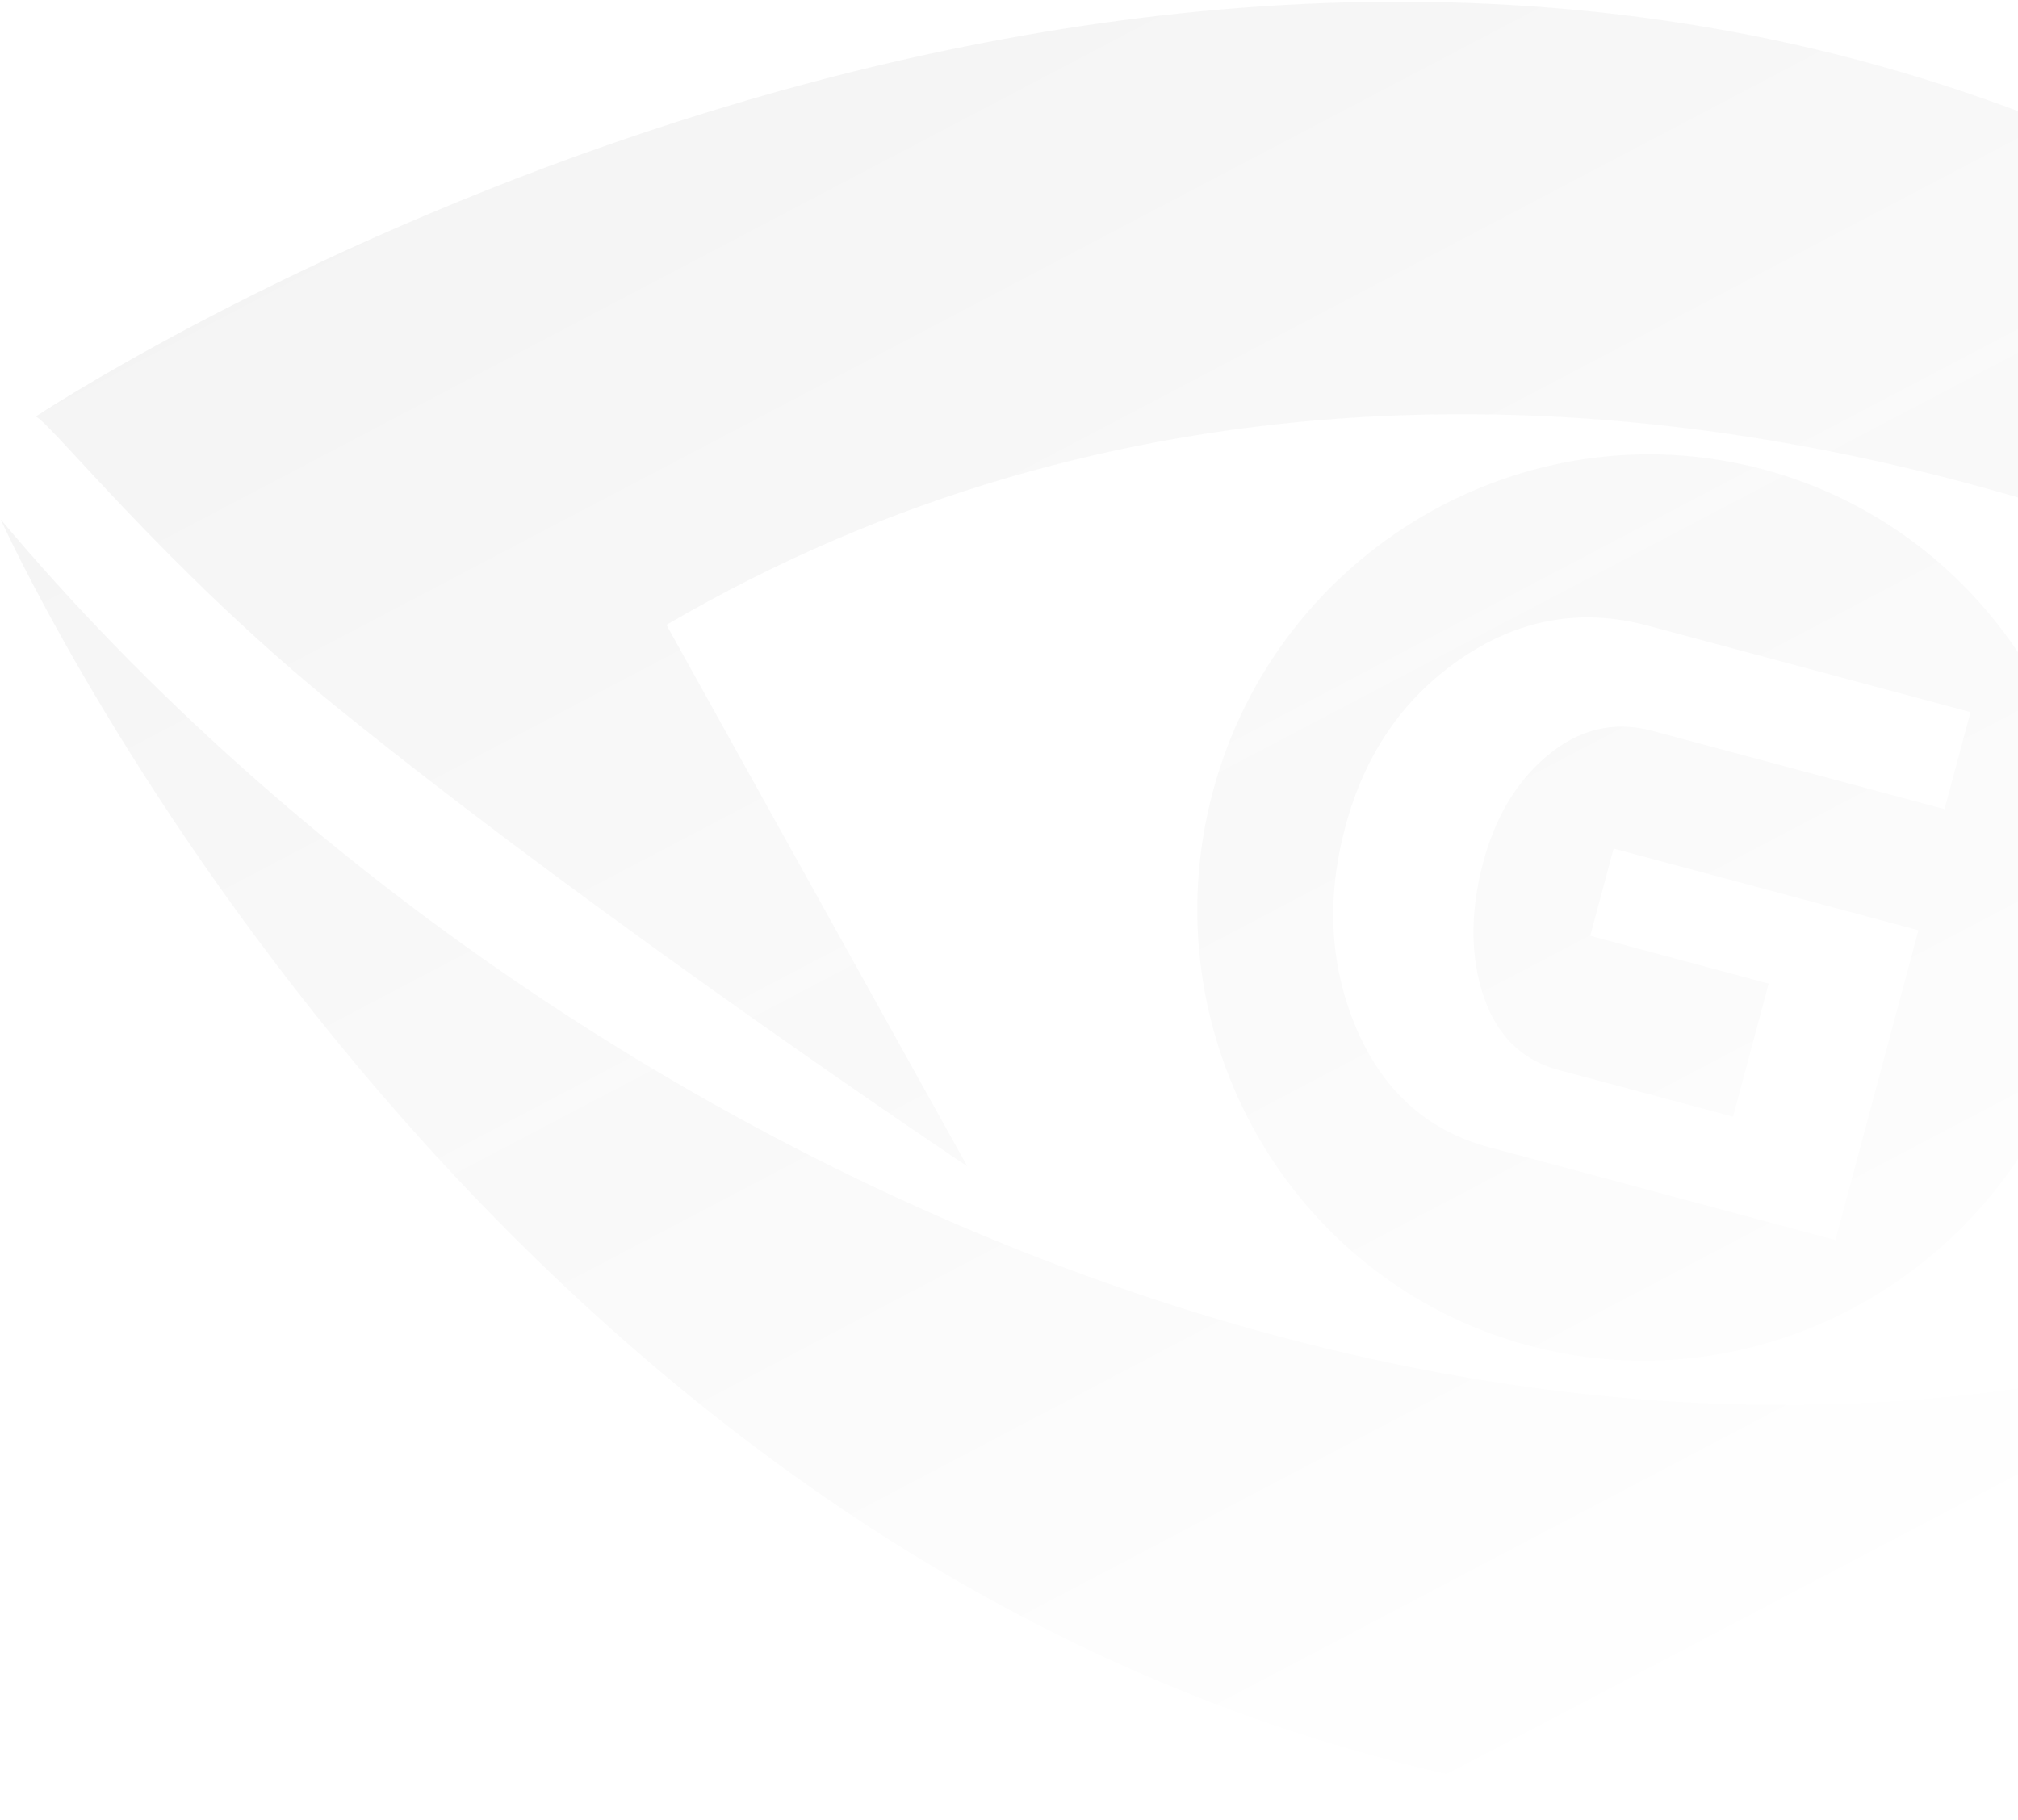 <?xml version="1.0" encoding="UTF-8"?> <svg xmlns="http://www.w3.org/2000/svg" width="886" height="799" viewBox="0 0 886 799" fill="none"><path fill-rule="evenodd" clip-rule="evenodd" d="M1408.63 615.882C1408.63 615.882 1005.25 883.906 598.644 769.758C192.04 655.601 0.344 228.126 0.344 228.126C250.865 526.65 744.477 750.853 1131.71 524.399L999.634 286.67C999.634 286.67 1157.93 392.4 1275.66 487.654C1351.11 548.708 1403.01 614.374 1408.63 615.882Z" fill="url(#paint0_linear_34459_49794)" fill-opacity="0.07"></path><path fill-rule="evenodd" clip-rule="evenodd" d="M15.672 182.919C15.672 182.919 419.045 -85.108 825.652 29.041C1232.26 143.196 1423.95 570.671 1423.95 570.671C1173.43 272.147 679.819 47.946 292.591 274.392L424.67 512.129C424.67 512.129 266.368 406.389 148.638 311.145C73.182 250.091 21.297 184.426 15.672 182.919Z" fill="url(#paint1_linear_34459_49794)" fill-opacity="0.07"></path><path fill-rule="evenodd" clip-rule="evenodd" d="M912.934 449.468C884.544 555.422 775.945 618.945 671.184 590.874C566.431 562.806 504.134 453.491 532.524 347.538C560.914 241.584 669.522 178.065 774.275 206.134C879.036 234.205 941.325 343.515 912.934 449.468ZM653.721 503.746L805.841 544.506L842.29 408.477L708.449 372.615L698.186 410.916L776.534 431.909L760.876 490.348L684.165 469.794C667.187 465.245 655.905 453.38 650.316 434.185C645.505 417.324 645.813 398.768 651.238 378.521C656.487 358.932 665.617 343.57 678.628 332.429C692.872 320.209 708.481 316.37 725.451 320.917L853.74 355.292L865.153 312.7L723.484 274.74C693.88 266.808 666.16 271.88 640.333 289.966C615.659 307.181 599.103 331.523 590.667 363.006C582.412 393.815 583.764 422.721 594.72 449.717C606.423 478.332 626.078 496.339 653.721 503.746Z" fill="url(#paint2_linear_34459_49794)" fill-opacity="0.07"></path><defs><linearGradient id="paint0_linear_34459_49794" x1="484.474" y1="-595.681" x2="1100.19" y2="576.658" gradientUnits="userSpaceOnUse"><stop stop-color="#141414"></stop><stop offset="1" stop-color="#141414" stop-opacity="0"></stop></linearGradient><linearGradient id="paint1_linear_34459_49794" x1="484.474" y1="-595.681" x2="1100.19" y2="576.658" gradientUnits="userSpaceOnUse"><stop stop-color="#141414"></stop><stop offset="1" stop-color="#141414" stop-opacity="0"></stop></linearGradient><linearGradient id="paint2_linear_34459_49794" x1="484.474" y1="-595.681" x2="1100.19" y2="576.658" gradientUnits="userSpaceOnUse"><stop stop-color="#141414"></stop><stop offset="1" stop-color="#141414" stop-opacity="0"></stop></linearGradient></defs></svg> 
